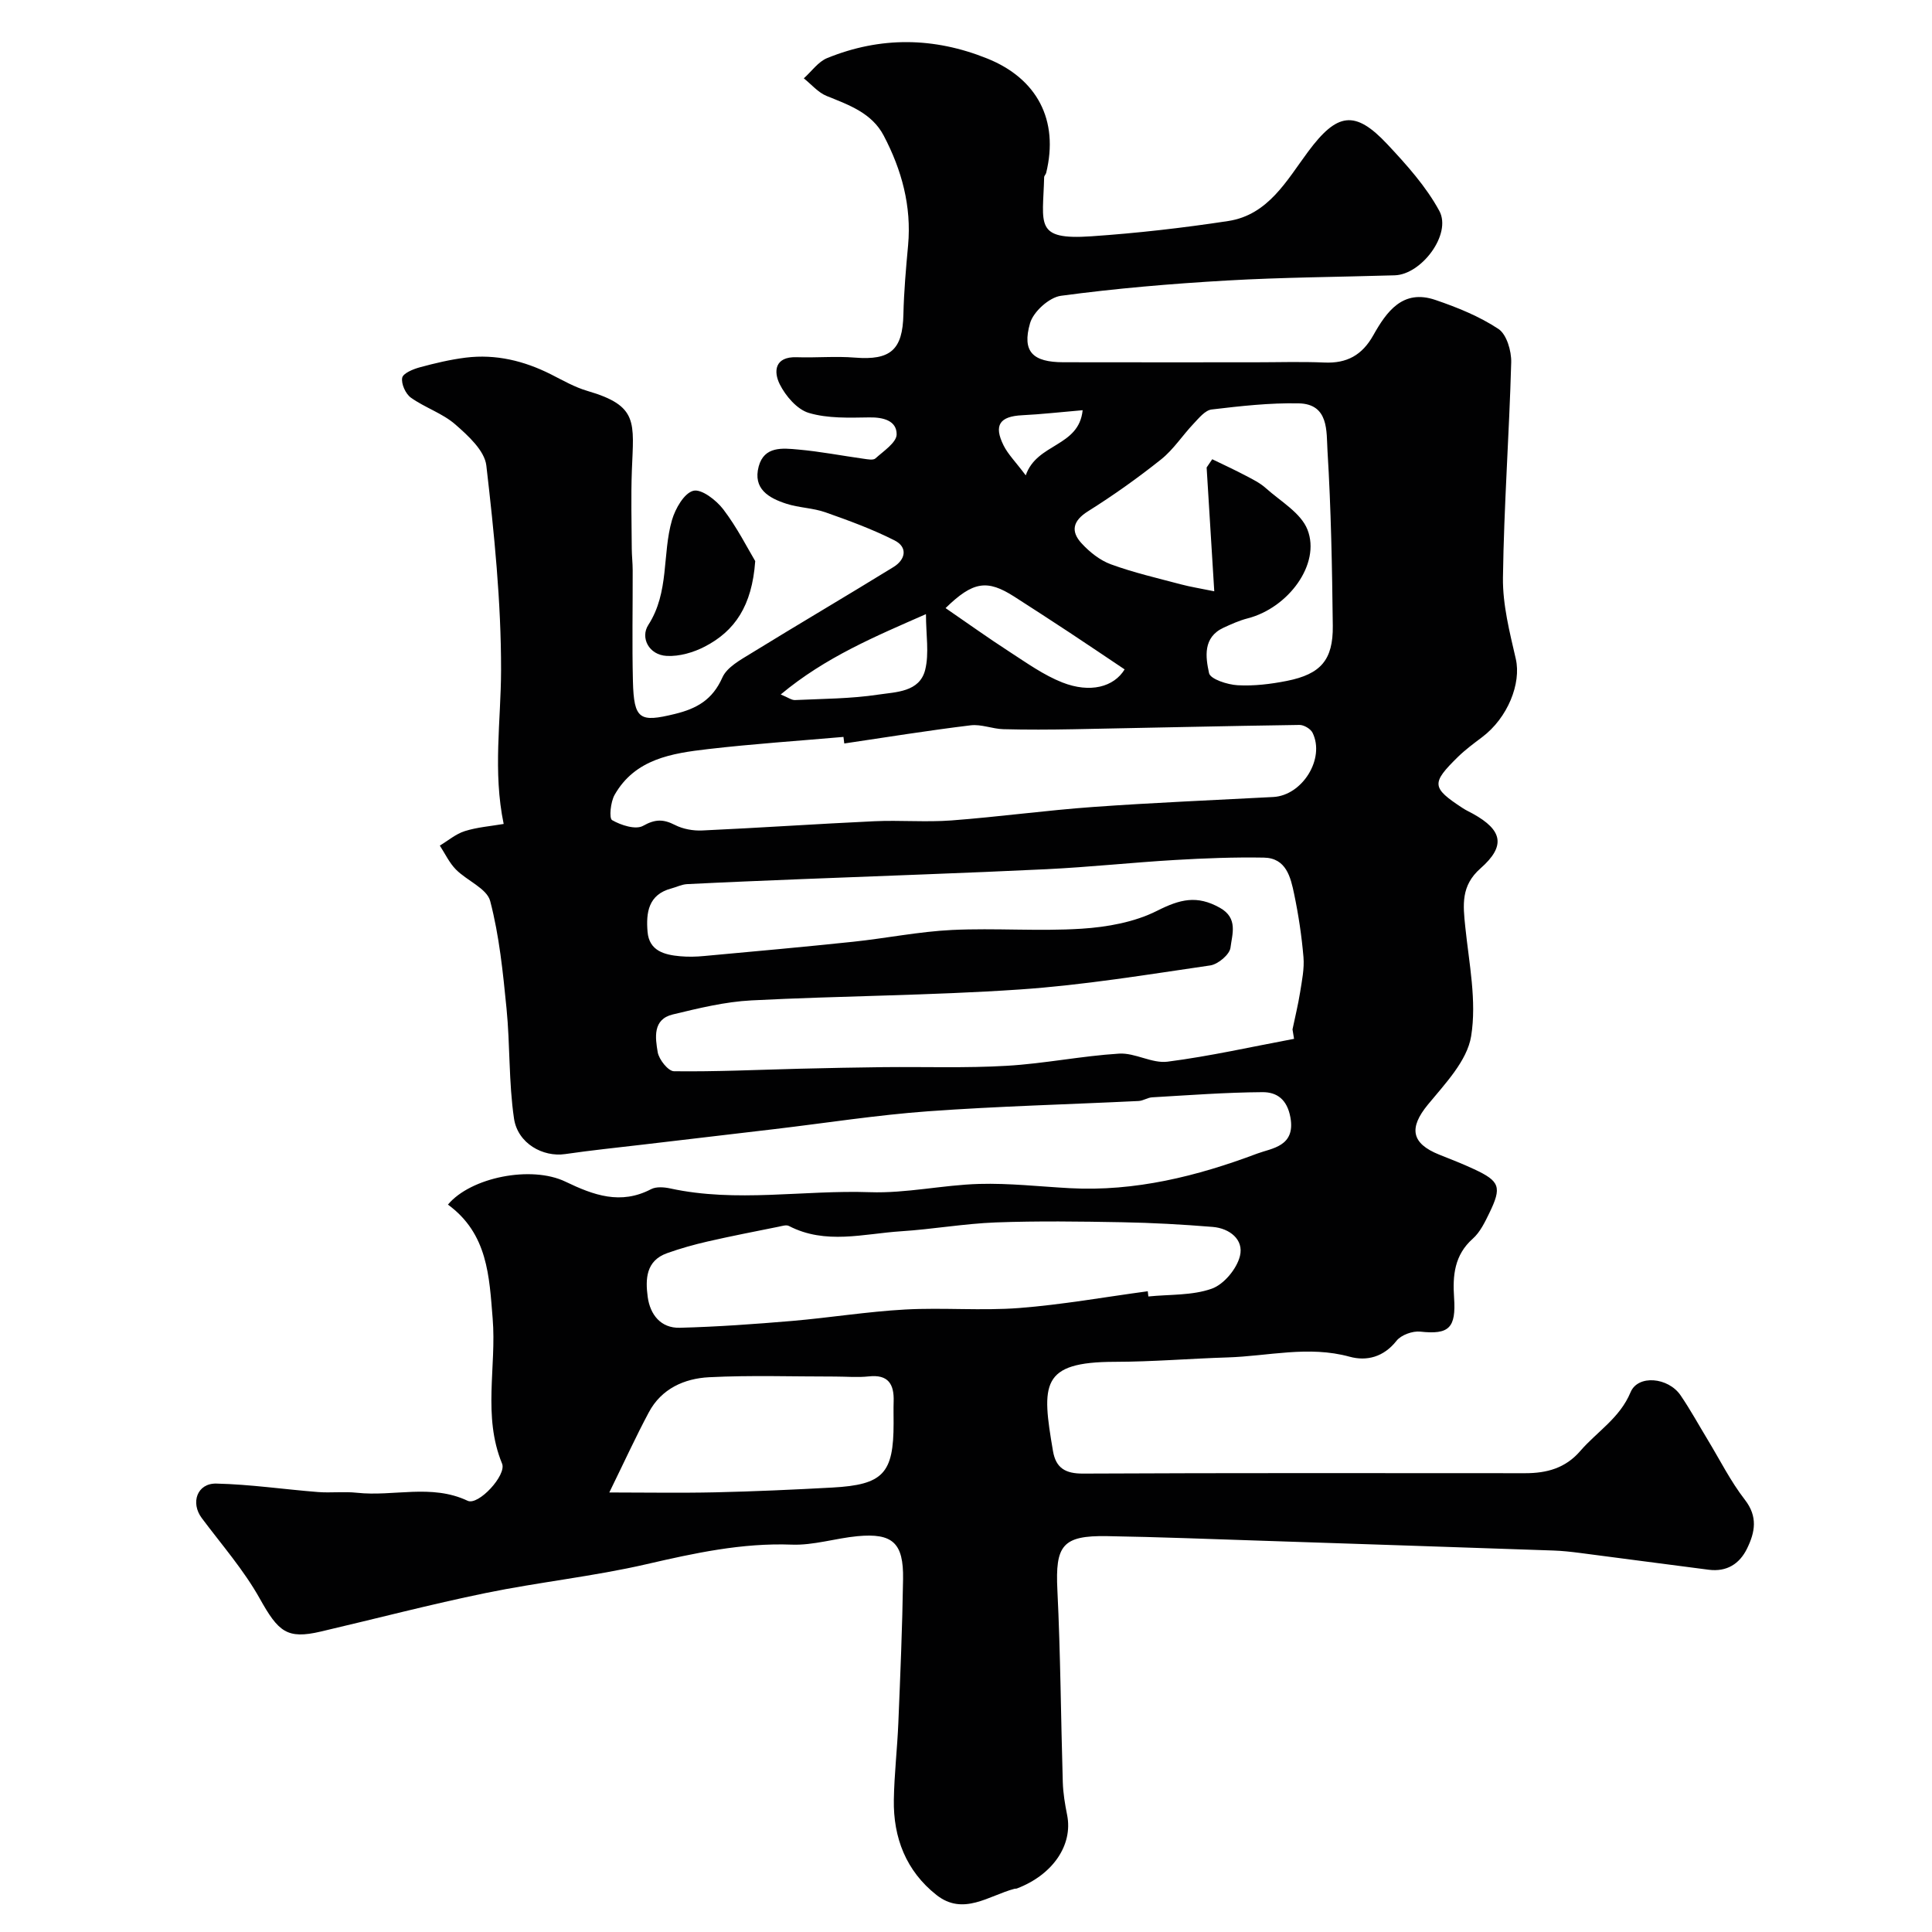<svg enable-background="new 0 0 400 400" viewBox="0 0 400 400" xmlns="http://www.w3.org/2000/svg"><g fill="#010102"><path d="m92.74 249.4c4.72-5.65 17.24-8.16 24.33-4.75 5.84 2.81 11.43 4.85 17.74 1.55 1.06-.55 2.68-.42 3.94-.15 13.73 2.99 27.58.3 41.36.78 7.5.26 15.05-1.49 22.59-1.71 6.25-.18 12.52.54 18.79.88 13.51.73 26.36-2.48 38.82-7.17 2.96-1.11 7.94-1.43 6.86-7.46-.68-3.78-2.83-5.27-5.79-5.25-7.62.05-15.23.63-22.84 1.07-.95.05-1.86.72-2.81.76-14.53.71-29.08 1.08-43.58 2.13-10.61.77-21.15 2.43-31.72 3.68-9.12 1.08-18.24 2.14-27.35 3.22-5.36.63-10.73 1.18-16.07 1.96-4.58.67-9.82-2.18-10.59-7.36-1.11-7.51-.8-15.21-1.55-22.79-.74-7.46-1.49-15.01-3.38-22.23-.68-2.61-4.81-4.22-7.1-6.54-1.37-1.39-2.24-3.28-3.33-4.95 1.72-1.03 3.32-2.42 5.18-3 2.58-.81 5.35-1.02 8.04-1.48-2.26-10.88-.56-21.36-.54-31.85.02-14.13-1.42-28.3-3.05-42.36-.36-3.08-3.76-6.18-6.43-8.51-2.65-2.31-6.29-3.47-9.19-5.54-1.1-.79-2.03-2.86-1.8-4.11.18-.94 2.27-1.8 3.64-2.17 3.13-.85 6.32-1.61 9.54-2.01 6.2-.76 12.05.66 17.61 3.46 2.47 1.25 4.93 2.67 7.57 3.44 10.61 3.09 9.57 6.47 9.19 16.48-.2 5.38-.05 10.78-.02 16.17.01 1.49.19 2.98.19 4.47.02 7.67-.14 15.34.05 23 .2 7.96 1.43 8.52 8.63 6.77 4.66-1.13 7.85-2.98 9.89-7.56.95-2.14 3.73-3.64 5.94-5 9.79-6.03 19.71-11.85 29.5-17.88 2.47-1.52 3.01-4.09.2-5.51-4.58-2.32-9.45-4.1-14.3-5.81-2.58-.91-5.46-.93-8.07-1.77-3.62-1.17-7-3.06-5.75-7.73 1.14-4.24 4.97-3.79 8.17-3.5 4.54.4 9.04 1.28 13.56 1.91.82.11 1.98.35 2.44-.07 1.68-1.52 4.38-3.29 4.39-4.98.02-2.82-2.74-3.56-5.65-3.51-4.2.06-8.6.24-12.53-.93-2.43-.72-4.81-3.5-6.03-5.95-1.3-2.62-1.05-5.73 3.5-5.58 4.02.14 8.07-.25 12.08.08 7.37.59 9.87-1.61 10.03-8.95.11-4.77.53-9.54.97-14.3.74-8.12-1.33-15.63-5.04-22.7-2.46-4.7-7.21-6.36-11.82-8.22-1.78-.72-3.17-2.41-4.73-3.65 1.61-1.44 2.98-3.45 4.87-4.21 11-4.46 22.04-4.35 33.12.11 10.29 4.14 14.86 12.73 12.19 23.67-.08.32-.41.6-.42.9-.24 9.79-2.11 13.05 9.81 12.23 9.46-.65 18.92-1.73 28.3-3.16 8.29-1.27 12.11-8.4 16.53-14.35 6-8.08 9.69-8.72 16.41-1.55 3.99 4.26 8.02 8.74 10.77 13.81 2.6 4.81-3.69 13.16-9.22 13.33-11.6.35-23.22.41-34.8 1.08-11.47.66-22.95 1.63-34.33 3.16-2.42.33-5.71 3.29-6.39 5.68-1.7 5.89.56 8.07 6.9 8.08 13.17.03 26.33.01 39.5.01 4.86 0 9.72-.16 14.57.05 4.63.2 7.78-1.53 10.08-5.62 2.76-4.91 6.11-9.65 12.87-7.34 4.53 1.54 9.1 3.39 13.05 6 1.71 1.13 2.71 4.57 2.65 6.92-.41 14.87-1.51 29.73-1.71 44.6-.07 5.59 1.39 11.28 2.66 16.8 1.16 5.05-1.64 12.2-7 16.22-1.7 1.28-3.43 2.56-4.95 4.04-5.6 5.49-5.5 6.4.94 10.62.68.45 1.43.79 2.14 1.18 6.13 3.4 6.83 6.67 1.56 11.31-4.08 3.59-3.62 7.56-3.15 12.11.78 7.55 2.4 15.35 1.21 22.65-.83 5.09-5.39 9.82-8.95 14.15-3.94 4.79-3.5 8.02 2.36 10.36 2.42.96 4.85 1.91 7.21 3.01 5.34 2.49 5.77 3.69 3.15 9.08-.92 1.89-1.91 3.96-3.43 5.31-3.81 3.38-4.18 7.65-3.87 12.18.44 6.32-1.06 7.71-6.99 7.06-1.6-.17-3.97.68-4.93 1.9-2.65 3.36-6.15 4.27-9.72 3.29-8.51-2.34-16.86-.11-25.27.15-7.77.24-15.53.9-23.3.91-15.46.02-15.19 4.65-12.83 18.48.6 3.51 2.56 4.68 6.23 4.66 30.52-.15 61.04-.09 91.56-.08 4.43 0 8.3-1.03 11.38-4.6 3.48-4.03 8.18-6.8 10.41-12.16 1.53-3.69 7.8-3.1 10.35.63 2.02 2.96 3.75 6.12 5.61 9.19 2.53 4.17 4.74 8.61 7.71 12.44 2.73 3.52 2.09 6.73.46 10.08-1.56 3.21-4.23 4.88-7.93 4.41-8.92-1.14-17.84-2.34-26.76-3.49-1.79-.23-3.6-.43-5.41-.49-20.03-.69-40.07-1.36-60.1-2.02-10.77-.35-21.53-.78-32.3-.96-9.29-.16-10.75 1.94-10.3 11.16.65 13.25.72 26.53 1.12 39.8.07 2.27.45 4.55.9 6.79 1.23 6.18-2.94 12.36-10.4 15.2-.15.06-.33.02-.49.06-5.33 1.41-10.6 5.68-16.17 1.28-6.27-4.95-8.96-11.84-8.82-19.73.09-5.29.71-10.57.93-15.86.41-9.93.83-19.86.98-29.8.12-7.5-2.15-9.57-9.44-8.89-4.55.43-9.1 1.92-13.6 1.75-10.34-.39-20.16 1.76-30.13 4.06-10.94 2.52-22.19 3.69-33.2 5.95-11.46 2.35-22.8 5.33-34.2 7.99-6.98 1.63-8.76.06-12.6-6.8-3.32-5.95-7.91-11.19-12.02-16.69-2.38-3.18-.97-7.25 3.02-7.15 7.02.16 14.02 1.2 21.03 1.75 2.67.21 5.4-.14 8.06.15 7.61.83 15.41-1.89 22.93 1.66 2.22 1.05 8.11-5.32 7.13-7.69-4.06-9.85-1.13-20.06-1.95-30.05-.71-8.7-.99-17.54-9.26-23.58zm175.18-34.32c-.11-.65-.21-1.3-.32-1.95.53-2.56 1.16-5.1 1.57-7.67.38-2.41.9-4.89.7-7.29-.37-4.38-1.03-8.76-1.93-13.07-.73-3.5-1.65-7.46-6.27-7.54-6.12-.11-12.27.13-18.39.49-8.89.52-17.76 1.48-26.65 1.91-16.86.81-33.73 1.37-50.59 2.05-7.93.32-15.87.64-23.8 1.04-1.1.06-2.17.61-3.26.9-4.78 1.27-5.24 5.04-4.91 8.97.33 3.96 3.5 4.77 6.74 5.06 1.65.15 3.34.11 4.99-.05 10.28-.94 20.57-1.87 30.84-2.95 6.83-.72 13.62-2.11 20.46-2.44 8.93-.43 17.92.31 26.83-.26 5.3-.34 10.95-1.35 15.61-3.7 4.79-2.41 8.26-3.3 13.03-.63 3.83 2.14 2.52 5.5 2.19 8.25-.17 1.42-2.57 3.44-4.18 3.68-13.11 1.91-26.24 4.08-39.44 4.98-18.49 1.26-37.05 1.31-55.56 2.26-5.47.28-10.92 1.62-16.28 2.91-4.21 1.01-3.63 4.83-3.13 7.81.26 1.53 2.18 3.94 3.37 3.95 8.64.11 17.28-.3 25.92-.52 5.85-.14 11.7-.27 17.55-.33 8.48-.09 16.99.22 25.45-.28 7.77-.45 15.48-2.04 23.25-2.52 3.29-.2 6.8 2.08 10.01 1.67 8.79-1.13 17.47-3.1 26.2-4.73zm-93.12-61.15c-.06-.45-.11-.91-.17-1.36-9.34.82-18.71 1.44-28.02 2.52-7.49.87-15.13 2.02-19.37 9.49-.83 1.47-1.17 4.84-.51 5.22 1.84 1.06 4.89 2.04 6.41 1.18 2.51-1.41 4.19-1.41 6.6-.18 1.66.85 3.78 1.23 5.66 1.14 11.86-.54 23.71-1.36 35.57-1.91 5.34-.25 10.72.23 16.05-.17 9.8-.74 19.55-2.09 29.35-2.79 12.4-.89 24.83-1.4 37.25-2.06 6.01-.32 10.77-7.93 8.13-13.3-.4-.81-1.79-1.64-2.72-1.62-15.58.22-31.16.6-46.74.89-4.85.09-9.71.12-14.56-.01-2.27-.06-4.58-1.07-6.77-.8-8.74 1.06-17.45 2.47-26.16 3.76zm62.83 113.41c.04.36.09.72.13 1.08 4.4-.45 9.06-.17 13.12-1.61 2.52-.89 5.19-4.12 5.84-6.78.83-3.39-2.14-5.72-5.64-6.01-6.26-.51-12.55-.86-18.83-.97-8.69-.16-17.39-.28-26.08.04-6.54.25-13.05 1.41-19.59 1.83-7.77.5-15.66 2.84-23.25-1.1-.54-.28-1.44.02-2.14.16-4.9.99-9.82 1.94-14.7 3.06-2.83.65-5.65 1.44-8.39 2.42-4.39 1.57-4.49 5.39-4 9.05.5 3.67 2.71 6.5 6.66 6.39 7.73-.2 15.47-.76 23.18-1.41 7.84-.67 15.63-1.94 23.47-2.37 7.85-.43 15.78.29 23.61-.31 8.91-.69 17.75-2.28 26.61-3.47zm12.19-170.55c.39-.57.78-1.14 1.16-1.71 2.33 1.13 4.68 2.21 6.97 3.42 1.44.75 2.94 1.5 4.13 2.57 3.05 2.73 7.26 5.12 8.62 8.59 2.79 7.11-3.97 16.21-12.4 18.37-1.71.44-3.35 1.18-4.96 1.92-4.34 2-3.74 6.1-3.02 9.41.27 1.25 3.8 2.39 5.91 2.51 3.39.19 6.88-.24 10.22-.9 7.01-1.4 9.57-4.35 9.49-11.4-.14-12.1-.36-24.22-1.1-36.3-.24-3.86.36-9.64-5.97-9.76-6-.12-12.03.56-18.01 1.27-1.36.16-2.65 1.79-3.75 2.95-2.29 2.41-4.14 5.32-6.7 7.37-4.84 3.86-9.92 7.47-15.16 10.76-3.15 1.98-3.6 4.14-1.34 6.61 1.67 1.82 3.82 3.54 6.1 4.37 4.7 1.72 9.62 2.85 14.47 4.14 1.98.53 4.02.84 6.92 1.44-.56-9.11-1.07-17.37-1.58-25.63zm-123.67 212.21c7.43 0 14.68.13 21.93-.03 8.09-.18 16.19-.55 24.27-.99 10.51-.58 12.66-2.92 12.66-13.32 0-1.5-.04-3 .01-4.49.12-3.58-1.1-5.65-5.16-5.2-2.3.25-4.66.03-6.99.03-8.69.01-17.39-.3-26.06.14-5.11.26-9.87 2.36-12.48 7.27-2.64 4.93-4.97 10.03-8.18 16.59zm69.62-183.1c4.49 3.08 8.82 6.19 13.29 9.08 3.52 2.28 7.02 4.79 10.87 6.31 5.8 2.28 10.7.93 12.91-2.7-3.78-2.53-7.56-5.09-11.36-7.6-3.81-2.51-7.64-5-11.48-7.46-5.62-3.6-8.54-3.18-14.23 2.37zm-4.06 1.25c-10.44 4.59-20.79 8.89-30.07 16.63 1.52.62 2.26 1.2 2.97 1.16 5.76-.27 11.56-.27 17.24-1.13 3.64-.55 8.54-.5 9.7-5.13.85-3.43.16-7.25.16-11.53zm20.66-28.73c2.31-6.73 11-5.83 11.78-13.49-4.7.4-8.6.85-12.51 1.04-4.66.23-5.95 2.05-3.86 6.25.91 1.83 2.45 3.35 4.59 6.2z"/><path d="m156.36 116.17c-.66 9.31-4.25 14.48-10.42 17.69-2.36 1.23-5.29 2.08-7.9 1.94-3.74-.2-5.49-3.81-3.82-6.4 4.4-6.82 2.85-14.64 4.91-21.74.69-2.36 2.51-5.56 4.42-6.05 1.68-.43 4.76 1.95 6.21 3.86 2.86 3.76 5.02 8.05 6.6 10.7z"/></g></svg>